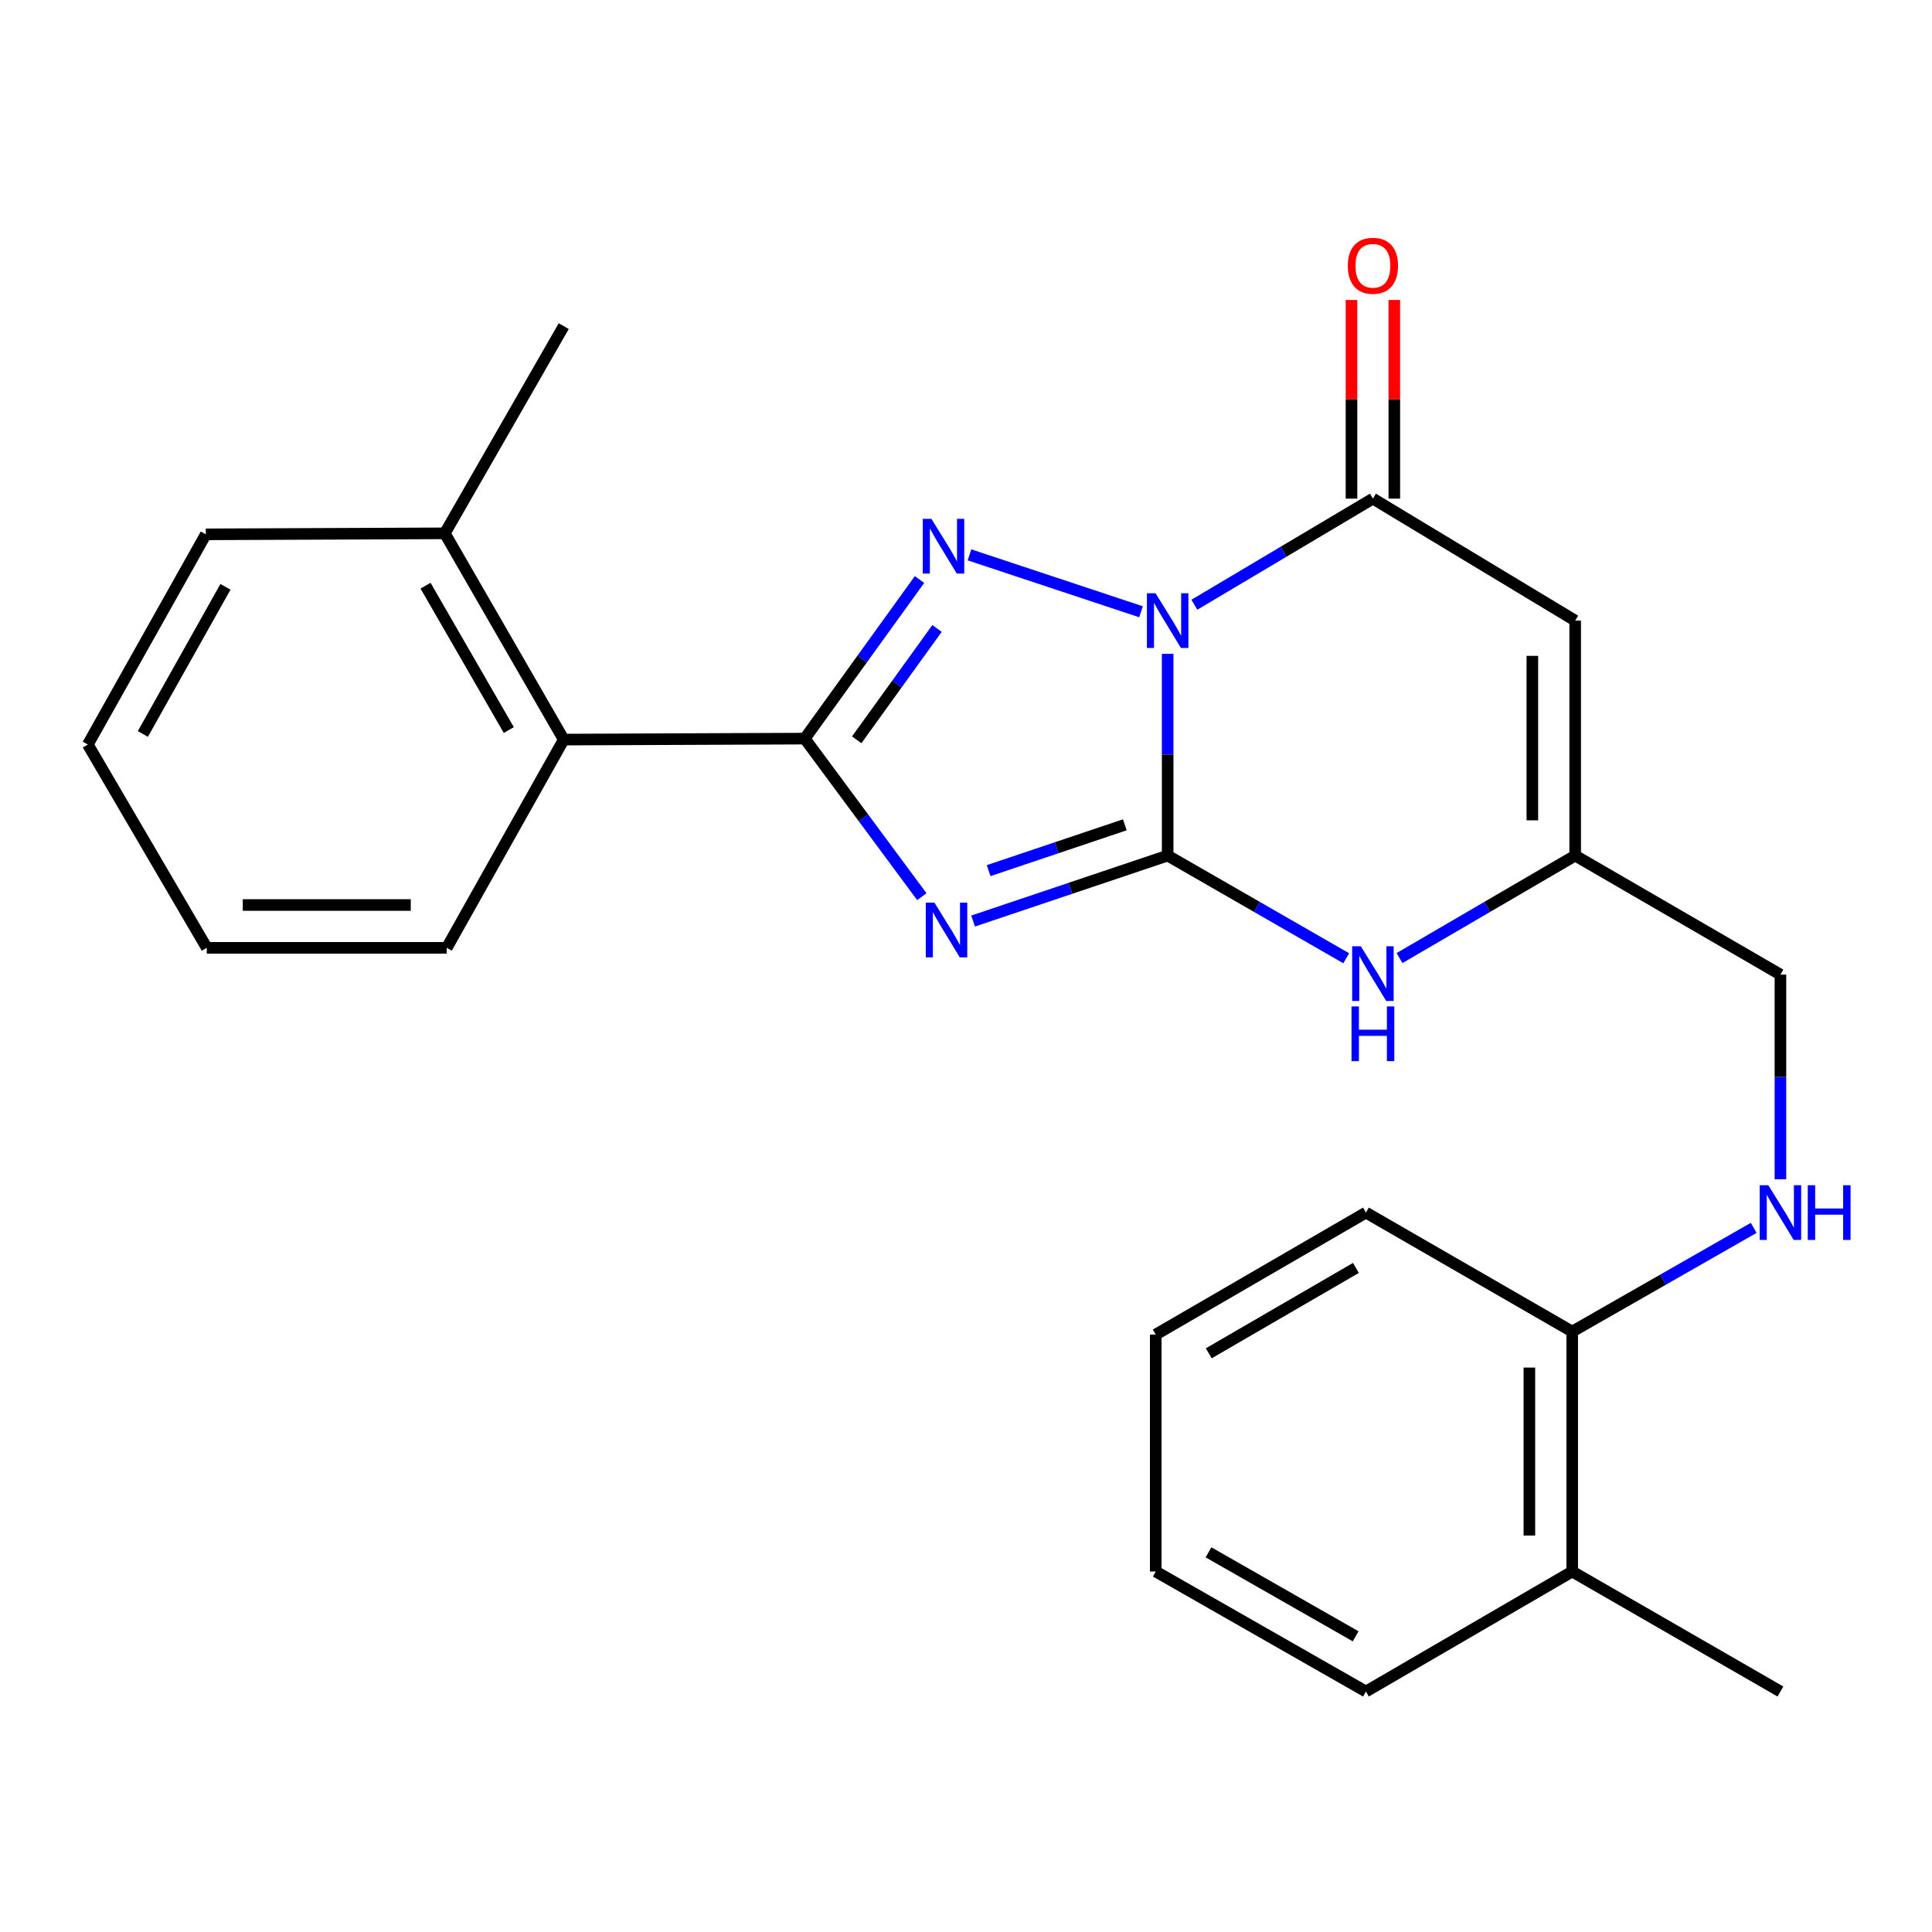 <?xml version='1.0' encoding='iso-8859-1'?>
<svg version='1.1' baseProfile='full'
              xmlns='http://www.w3.org/2000/svg'
                      xmlns:rdkit='http://www.rdkit.org/xml'
                      xmlns:xlink='http://www.w3.org/1999/xlink'
                  xml:space='preserve'
width='1000px' height='1000px' viewBox='0 0 1000 1000'>
<!-- END OF HEADER -->
<rect style='opacity:1.0;fill:#FFFFFF;stroke:none' width='1000' height='1000' x='0' y='0'> </rect>
<path class='bond-0' d='M 604.38,338.431 L 604.38,390.64' style='fill:none;fill-rule:evenodd;stroke:#0000FF;stroke-width:6px;stroke-linecap:butt;stroke-linejoin:miter;stroke-opacity:1' />
<path class='bond-0' d='M 604.38,390.64 L 604.38,442.849' style='fill:none;fill-rule:evenodd;stroke:#000000;stroke-width:6px;stroke-linecap:butt;stroke-linejoin:miter;stroke-opacity:1' />
<path class='bond-2' d='M 590.584,316.653 L 501.798,287.189' style='fill:none;fill-rule:evenodd;stroke:#0000FF;stroke-width:6px;stroke-linecap:butt;stroke-linejoin:miter;stroke-opacity:1' />
<path class='bond-4' d='M 618.209,313.011 L 664.412,285.549' style='fill:none;fill-rule:evenodd;stroke:#0000FF;stroke-width:6px;stroke-linecap:butt;stroke-linejoin:miter;stroke-opacity:1' />
<path class='bond-4' d='M 664.412,285.549 L 710.615,258.088' style='fill:none;fill-rule:evenodd;stroke:#000000;stroke-width:6px;stroke-linecap:butt;stroke-linejoin:miter;stroke-opacity:1' />
<path class='bond-1' d='M 604.38,442.849 L 554.028,459.79' style='fill:none;fill-rule:evenodd;stroke:#000000;stroke-width:6px;stroke-linecap:butt;stroke-linejoin:miter;stroke-opacity:1' />
<path class='bond-1' d='M 554.028,459.79 L 503.676,476.731' style='fill:none;fill-rule:evenodd;stroke:#0000FF;stroke-width:6px;stroke-linecap:butt;stroke-linejoin:miter;stroke-opacity:1' />
<path class='bond-1' d='M 582.205,426.92 L 546.959,438.779' style='fill:none;fill-rule:evenodd;stroke:#000000;stroke-width:6px;stroke-linecap:butt;stroke-linejoin:miter;stroke-opacity:1' />
<path class='bond-1' d='M 546.959,438.779 L 511.713,450.637' style='fill:none;fill-rule:evenodd;stroke:#0000FF;stroke-width:6px;stroke-linecap:butt;stroke-linejoin:miter;stroke-opacity:1' />
<path class='bond-6' d='M 604.38,442.849 L 650.596,469.423' style='fill:none;fill-rule:evenodd;stroke:#000000;stroke-width:6px;stroke-linecap:butt;stroke-linejoin:miter;stroke-opacity:1' />
<path class='bond-6' d='M 650.596,469.423 L 696.812,495.998' style='fill:none;fill-rule:evenodd;stroke:#0000FF;stroke-width:6px;stroke-linecap:butt;stroke-linejoin:miter;stroke-opacity:1' />
<path class='bond-25' d='M 477.145,464.118 L 446.843,423.211' style='fill:none;fill-rule:evenodd;stroke:#0000FF;stroke-width:6px;stroke-linecap:butt;stroke-linejoin:miter;stroke-opacity:1' />
<path class='bond-25' d='M 446.843,423.211 L 416.54,382.305' style='fill:none;fill-rule:evenodd;stroke:#000000;stroke-width:6px;stroke-linecap:butt;stroke-linejoin:miter;stroke-opacity:1' />
<path class='bond-3' d='M 475.937,299.961 L 446.239,341.133' style='fill:none;fill-rule:evenodd;stroke:#0000FF;stroke-width:6px;stroke-linecap:butt;stroke-linejoin:miter;stroke-opacity:1' />
<path class='bond-3' d='M 446.239,341.133 L 416.54,382.305' style='fill:none;fill-rule:evenodd;stroke:#000000;stroke-width:6px;stroke-linecap:butt;stroke-linejoin:miter;stroke-opacity:1' />
<path class='bond-3' d='M 485.007,325.282 L 464.218,354.102' style='fill:none;fill-rule:evenodd;stroke:#0000FF;stroke-width:6px;stroke-linecap:butt;stroke-linejoin:miter;stroke-opacity:1' />
<path class='bond-3' d='M 464.218,354.102 L 443.429,382.922' style='fill:none;fill-rule:evenodd;stroke:#000000;stroke-width:6px;stroke-linecap:butt;stroke-linejoin:miter;stroke-opacity:1' />
<path class='bond-8' d='M 416.54,382.305 L 291.794,382.81' style='fill:none;fill-rule:evenodd;stroke:#000000;stroke-width:6px;stroke-linecap:butt;stroke-linejoin:miter;stroke-opacity:1' />
<path class='bond-5' d='M 710.615,258.088 L 815.311,321.231' style='fill:none;fill-rule:evenodd;stroke:#000000;stroke-width:6px;stroke-linecap:butt;stroke-linejoin:miter;stroke-opacity:1' />
<path class='bond-10' d='M 721.699,258.088 L 721.699,206.678' style='fill:none;fill-rule:evenodd;stroke:#000000;stroke-width:6px;stroke-linecap:butt;stroke-linejoin:miter;stroke-opacity:1' />
<path class='bond-10' d='M 721.699,206.678 L 721.699,155.267' style='fill:none;fill-rule:evenodd;stroke:#FF0000;stroke-width:6px;stroke-linecap:butt;stroke-linejoin:miter;stroke-opacity:1' />
<path class='bond-10' d='M 699.531,258.088 L 699.531,206.678' style='fill:none;fill-rule:evenodd;stroke:#000000;stroke-width:6px;stroke-linecap:butt;stroke-linejoin:miter;stroke-opacity:1' />
<path class='bond-10' d='M 699.531,206.678 L 699.531,155.267' style='fill:none;fill-rule:evenodd;stroke:#FF0000;stroke-width:6px;stroke-linecap:butt;stroke-linejoin:miter;stroke-opacity:1' />
<path class='bond-7' d='M 815.311,321.231 L 815.311,442.849' style='fill:none;fill-rule:evenodd;stroke:#000000;stroke-width:6px;stroke-linecap:butt;stroke-linejoin:miter;stroke-opacity:1' />
<path class='bond-7' d='M 793.143,339.473 L 793.143,424.606' style='fill:none;fill-rule:evenodd;stroke:#000000;stroke-width:6px;stroke-linecap:butt;stroke-linejoin:miter;stroke-opacity:1' />
<path class='bond-26' d='M 724.386,495.9 L 769.849,469.375' style='fill:none;fill-rule:evenodd;stroke:#0000FF;stroke-width:6px;stroke-linecap:butt;stroke-linejoin:miter;stroke-opacity:1' />
<path class='bond-26' d='M 769.849,469.375 L 815.311,442.849' style='fill:none;fill-rule:evenodd;stroke:#000000;stroke-width:6px;stroke-linecap:butt;stroke-linejoin:miter;stroke-opacity:1' />
<path class='bond-13' d='M 815.311,442.849 L 921.547,504.452' style='fill:none;fill-rule:evenodd;stroke:#000000;stroke-width:6px;stroke-linecap:butt;stroke-linejoin:miter;stroke-opacity:1' />
<path class='bond-12' d='M 291.794,382.81 L 230.228,276.057' style='fill:none;fill-rule:evenodd;stroke:#000000;stroke-width:6px;stroke-linecap:butt;stroke-linejoin:miter;stroke-opacity:1' />
<path class='bond-12' d='M 263.355,377.872 L 220.259,303.145' style='fill:none;fill-rule:evenodd;stroke:#000000;stroke-width:6px;stroke-linecap:butt;stroke-linejoin:miter;stroke-opacity:1' />
<path class='bond-15' d='M 291.794,382.81 L 231.237,490.597' style='fill:none;fill-rule:evenodd;stroke:#000000;stroke-width:6px;stroke-linecap:butt;stroke-linejoin:miter;stroke-opacity:1' />
<path class='bond-9' d='M 921.547,610.395 L 921.547,557.423' style='fill:none;fill-rule:evenodd;stroke:#0000FF;stroke-width:6px;stroke-linecap:butt;stroke-linejoin:miter;stroke-opacity:1' />
<path class='bond-9' d='M 921.547,557.423 L 921.547,504.452' style='fill:none;fill-rule:evenodd;stroke:#000000;stroke-width:6px;stroke-linecap:butt;stroke-linejoin:miter;stroke-opacity:1' />
<path class='bond-11' d='M 907.704,635.545 L 860.738,662.385' style='fill:none;fill-rule:evenodd;stroke:#0000FF;stroke-width:6px;stroke-linecap:butt;stroke-linejoin:miter;stroke-opacity:1' />
<path class='bond-11' d='M 860.738,662.385 L 813.772,689.225' style='fill:none;fill-rule:evenodd;stroke:#000000;stroke-width:6px;stroke-linecap:butt;stroke-linejoin:miter;stroke-opacity:1' />
<path class='bond-14' d='M 813.772,689.225 L 813.772,813.417' style='fill:none;fill-rule:evenodd;stroke:#000000;stroke-width:6px;stroke-linecap:butt;stroke-linejoin:miter;stroke-opacity:1' />
<path class='bond-14' d='M 791.604,707.854 L 791.604,794.788' style='fill:none;fill-rule:evenodd;stroke:#000000;stroke-width:6px;stroke-linecap:butt;stroke-linejoin:miter;stroke-opacity:1' />
<path class='bond-16' d='M 813.772,689.225 L 707.007,627.634' style='fill:none;fill-rule:evenodd;stroke:#000000;stroke-width:6px;stroke-linecap:butt;stroke-linejoin:miter;stroke-opacity:1' />
<path class='bond-17' d='M 230.228,276.057 L 291.794,168.799' style='fill:none;fill-rule:evenodd;stroke:#000000;stroke-width:6px;stroke-linecap:butt;stroke-linejoin:miter;stroke-opacity:1' />
<path class='bond-19' d='M 230.228,276.057 L 106.528,276.574' style='fill:none;fill-rule:evenodd;stroke:#000000;stroke-width:6px;stroke-linecap:butt;stroke-linejoin:miter;stroke-opacity:1' />
<path class='bond-18' d='M 813.772,813.417 L 921.547,875.525' style='fill:none;fill-rule:evenodd;stroke:#000000;stroke-width:6px;stroke-linecap:butt;stroke-linejoin:miter;stroke-opacity:1' />
<path class='bond-20' d='M 813.772,813.417 L 707.007,875.525' style='fill:none;fill-rule:evenodd;stroke:#000000;stroke-width:6px;stroke-linecap:butt;stroke-linejoin:miter;stroke-opacity:1' />
<path class='bond-21' d='M 231.237,490.597 L 107.033,490.597' style='fill:none;fill-rule:evenodd;stroke:#000000;stroke-width:6px;stroke-linecap:butt;stroke-linejoin:miter;stroke-opacity:1' />
<path class='bond-21' d='M 212.607,468.429 L 125.664,468.429' style='fill:none;fill-rule:evenodd;stroke:#000000;stroke-width:6px;stroke-linecap:butt;stroke-linejoin:miter;stroke-opacity:1' />
<path class='bond-24' d='M 707.007,627.634 L 598.21,690.765' style='fill:none;fill-rule:evenodd;stroke:#000000;stroke-width:6px;stroke-linecap:butt;stroke-linejoin:miter;stroke-opacity:1' />
<path class='bond-24' d='M 701.813,656.278 L 625.655,700.469' style='fill:none;fill-rule:evenodd;stroke:#000000;stroke-width:6px;stroke-linecap:butt;stroke-linejoin:miter;stroke-opacity:1' />
<path class='bond-27' d='M 106.528,276.574 L 45.455,385.371' style='fill:none;fill-rule:evenodd;stroke:#000000;stroke-width:6px;stroke-linecap:butt;stroke-linejoin:miter;stroke-opacity:1' />
<path class='bond-27' d='M 116.698,303.745 L 73.946,379.903' style='fill:none;fill-rule:evenodd;stroke:#000000;stroke-width:6px;stroke-linecap:butt;stroke-linejoin:miter;stroke-opacity:1' />
<path class='bond-28' d='M 707.007,875.525 L 598.21,813.417' style='fill:none;fill-rule:evenodd;stroke:#000000;stroke-width:6px;stroke-linecap:butt;stroke-linejoin:miter;stroke-opacity:1' />
<path class='bond-28' d='M 701.678,846.957 L 625.519,803.481' style='fill:none;fill-rule:evenodd;stroke:#000000;stroke-width:6px;stroke-linecap:butt;stroke-linejoin:miter;stroke-opacity:1' />
<path class='bond-23' d='M 107.033,490.597 L 45.455,385.371' style='fill:none;fill-rule:evenodd;stroke:#000000;stroke-width:6px;stroke-linecap:butt;stroke-linejoin:miter;stroke-opacity:1' />
<path class='bond-22' d='M 598.21,813.417 L 598.21,690.765' style='fill:none;fill-rule:evenodd;stroke:#000000;stroke-width:6px;stroke-linecap:butt;stroke-linejoin:miter;stroke-opacity:1' />
<path  class='atom-0' d='M 598.12 307.071
L 607.4 322.071
Q 608.32 323.551, 609.8 326.231
Q 611.28 328.911, 611.36 329.071
L 611.36 307.071
L 615.12 307.071
L 615.12 335.391
L 611.24 335.391
L 601.28 318.991
Q 600.12 317.071, 598.88 314.871
Q 597.68 312.671, 597.32 311.991
L 597.32 335.391
L 593.64 335.391
L 593.64 307.071
L 598.12 307.071
' fill='#0000FF'/>
<path  class='atom-2' d='M 483.657 467.2
L 492.937 482.2
Q 493.857 483.68, 495.337 486.36
Q 496.817 489.04, 496.897 489.2
L 496.897 467.2
L 500.657 467.2
L 500.657 495.52
L 496.777 495.52
L 486.817 479.12
Q 485.657 477.2, 484.417 475
Q 483.217 472.8, 482.857 472.12
L 482.857 495.52
L 479.177 495.52
L 479.177 467.2
L 483.657 467.2
' fill='#0000FF'/>
<path  class='atom-3' d='M 482.105 268.572
L 491.385 283.572
Q 492.305 285.052, 493.785 287.732
Q 495.265 290.412, 495.345 290.572
L 495.345 268.572
L 499.105 268.572
L 499.105 296.892
L 495.225 296.892
L 485.265 280.492
Q 484.105 278.572, 482.865 276.372
Q 481.665 274.172, 481.305 273.492
L 481.305 296.892
L 477.625 296.892
L 477.625 268.572
L 482.105 268.572
' fill='#0000FF'/>
<path  class='atom-7' d='M 704.355 489.775
L 713.635 504.775
Q 714.555 506.255, 716.035 508.935
Q 717.515 511.615, 717.595 511.775
L 717.595 489.775
L 721.355 489.775
L 721.355 518.095
L 717.475 518.095
L 707.515 501.695
Q 706.355 499.775, 705.115 497.575
Q 703.915 495.375, 703.555 494.695
L 703.555 518.095
L 699.875 518.095
L 699.875 489.775
L 704.355 489.775
' fill='#0000FF'/>
<path  class='atom-7' d='M 699.535 520.927
L 703.375 520.927
L 703.375 532.967
L 717.855 532.967
L 717.855 520.927
L 721.695 520.927
L 721.695 549.247
L 717.855 549.247
L 717.855 536.167
L 703.375 536.167
L 703.375 549.247
L 699.535 549.247
L 699.535 520.927
' fill='#0000FF'/>
<path  class='atom-10' d='M 915.287 613.474
L 924.567 628.474
Q 925.487 629.954, 926.967 632.634
Q 928.447 635.314, 928.527 635.474
L 928.527 613.474
L 932.287 613.474
L 932.287 641.794
L 928.407 641.794
L 918.447 625.394
Q 917.287 623.474, 916.047 621.274
Q 914.847 619.074, 914.487 618.394
L 914.487 641.794
L 910.807 641.794
L 910.807 613.474
L 915.287 613.474
' fill='#0000FF'/>
<path  class='atom-10' d='M 935.687 613.474
L 939.527 613.474
L 939.527 625.514
L 954.007 625.514
L 954.007 613.474
L 957.847 613.474
L 957.847 641.794
L 954.007 641.794
L 954.007 628.714
L 939.527 628.714
L 939.527 641.794
L 935.687 641.794
L 935.687 613.474
' fill='#0000FF'/>
<path  class='atom-11' d='M 697.615 137.572
Q 697.615 130.772, 700.975 126.972
Q 704.335 123.172, 710.615 123.172
Q 716.895 123.172, 720.255 126.972
Q 723.615 130.772, 723.615 137.572
Q 723.615 144.452, 720.215 148.372
Q 716.815 152.252, 710.615 152.252
Q 704.375 152.252, 700.975 148.372
Q 697.615 144.492, 697.615 137.572
M 710.615 149.052
Q 714.935 149.052, 717.255 146.172
Q 719.615 143.252, 719.615 137.572
Q 719.615 132.012, 717.255 129.212
Q 714.935 126.372, 710.615 126.372
Q 706.295 126.372, 703.935 129.172
Q 701.615 131.972, 701.615 137.572
Q 701.615 143.292, 703.935 146.172
Q 706.295 149.052, 710.615 149.052
' fill='#FF0000'/>
</svg>
